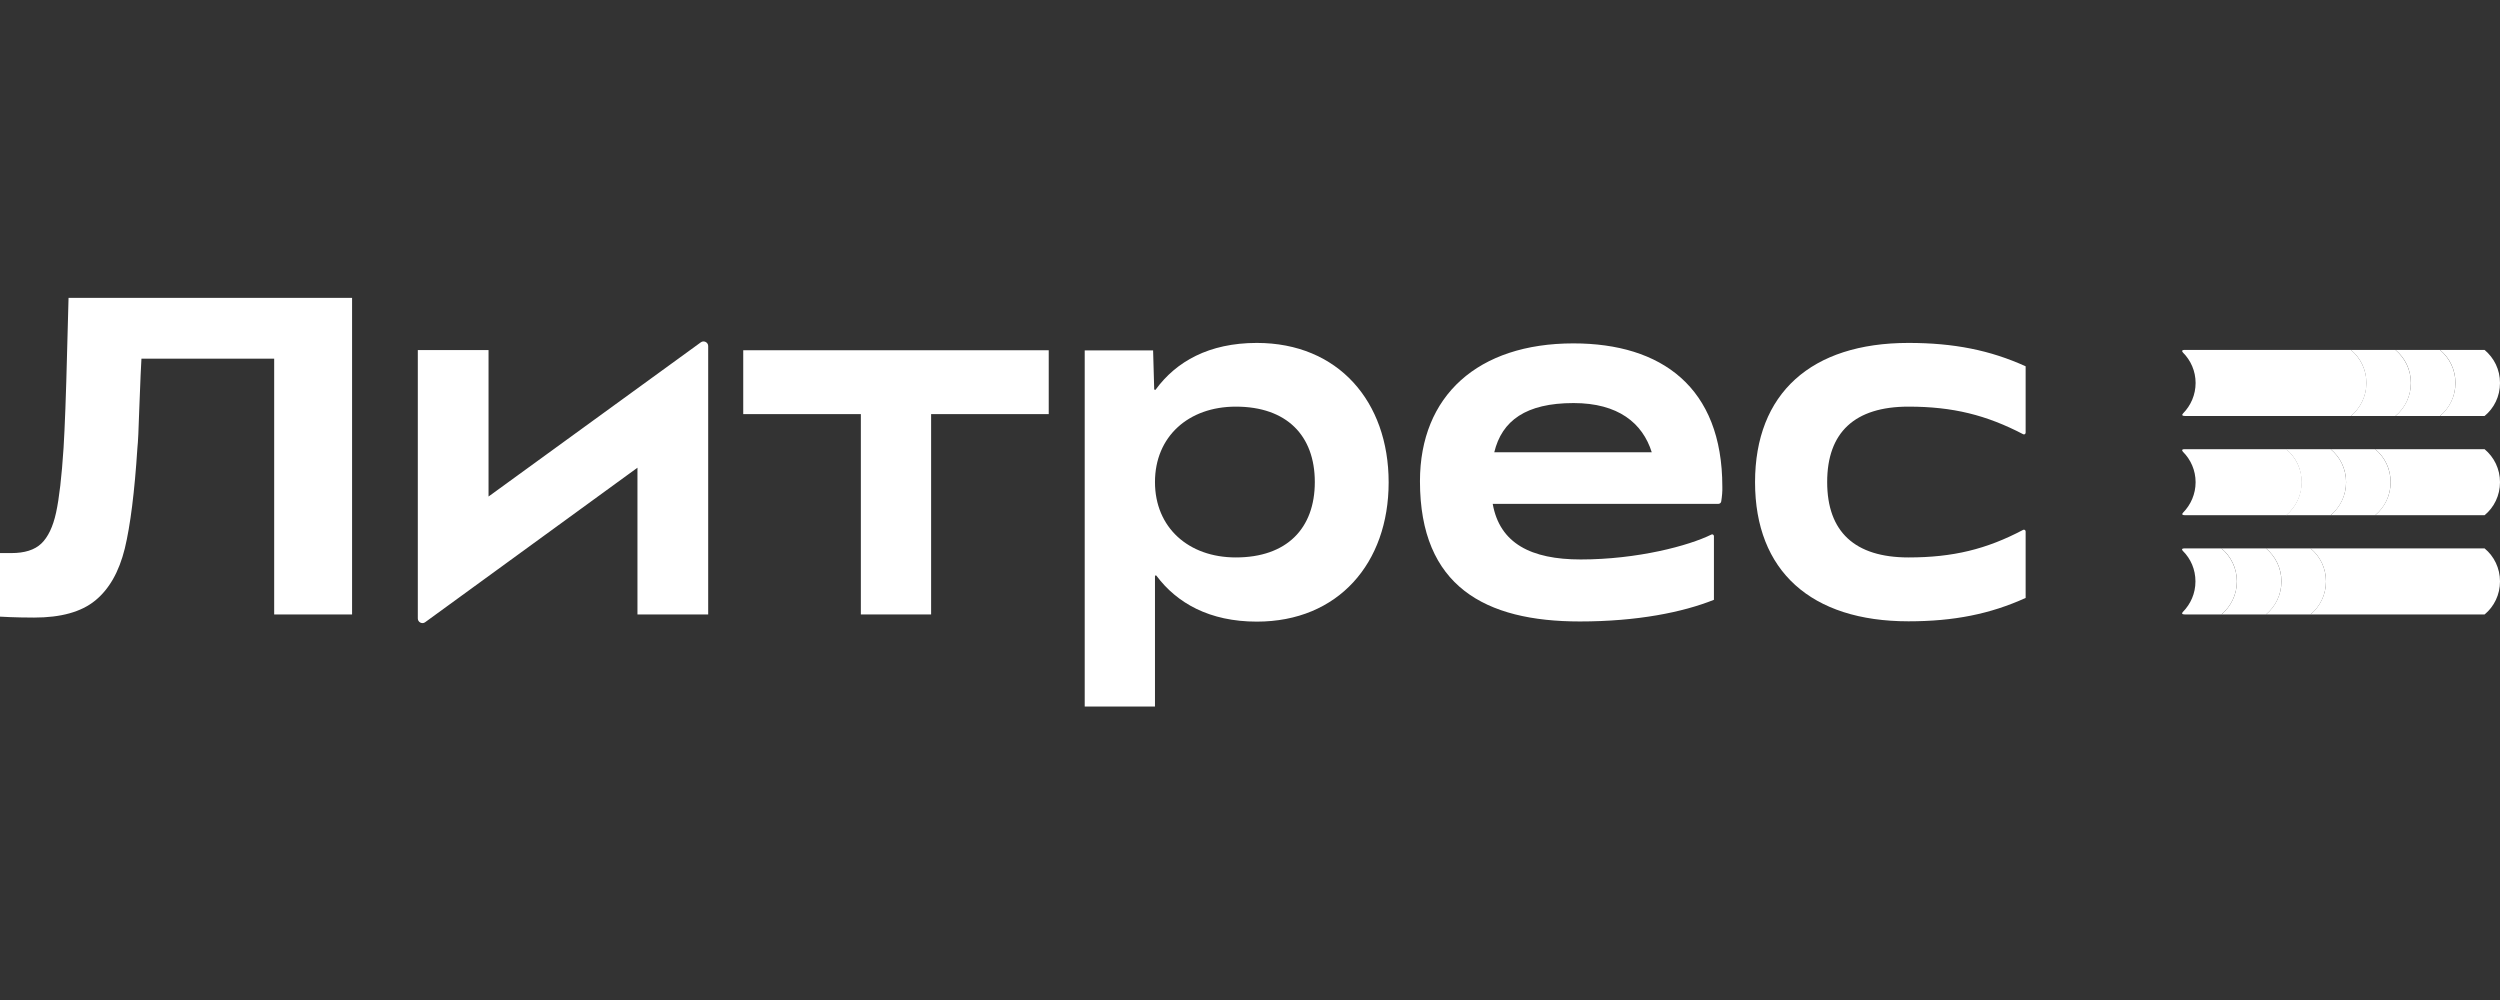 <?xml version="1.0" encoding="UTF-8"?> <svg xmlns="http://www.w3.org/2000/svg" width="200" height="80" viewBox="0 0 200 80" fill="none"><rect x="0" y="0" width="200" height="80" fill="#333333" stroke="none"/><path d="M152.679 49.705C156.319 49.705 159.222 49.119 162.051 47.835V42.514C162.051 42.414 161.939 42.339 161.852 42.389C158.923 43.935 156.244 44.595 152.679 44.595C148.38 44.595 146.174 42.539 146.174 38.563C146.174 34.588 148.38 32.531 152.679 32.531C156.231 32.531 158.911 33.204 161.852 34.737C161.939 34.787 162.051 34.725 162.051 34.612V29.303C159.222 28.02 156.319 27.434 152.679 27.434C144.89 27.434 140.404 31.472 140.404 38.576C140.404 45.679 144.89 49.705 152.679 49.705Z" fill="white"></path><path d="M137.787 38.937C137.787 30.961 132.901 27.471 125.872 27.471C118.233 27.471 113.597 31.659 113.597 38.501C113.597 46.913 118.819 49.717 126.383 49.717C130.982 49.717 134.621 48.982 137.114 47.985V42.888C137.114 42.788 137.001 42.713 136.914 42.763C135.107 43.66 130.982 44.757 126.458 44.757C122.483 44.757 119.978 43.473 119.417 40.308H137.475C137.587 40.308 137.687 40.221 137.699 40.108C137.762 39.71 137.799 39.311 137.787 38.937ZM125.885 32.245C129.449 32.245 131.406 33.84 132.141 36.183H119.541C120.152 33.653 122.071 32.245 125.885 32.245Z" fill="white"></path><path d="M100.548 27.434C96.71 27.434 94.093 28.93 92.46 31.16C92.423 31.223 92.336 31.185 92.336 31.123L92.248 28.032H86.777V56.522H92.398V46.103C92.398 46.028 92.485 46.003 92.522 46.066C94.155 48.247 96.76 49.73 100.548 49.73C107.054 49.73 111.092 45.056 111.092 38.588C111.092 32.12 107.054 27.434 100.548 27.434ZM98.866 44.595C95.077 44.595 92.398 42.202 92.398 38.563C92.398 34.924 95.077 32.531 98.866 32.531C102.941 32.531 105.185 34.849 105.185 38.563C105.185 42.277 102.941 44.595 98.866 44.595Z" fill="white"></path><path d="M68.868 49.156H74.489V33.129H83.898V28.02H59.459V33.129H68.868V49.156Z" fill="white"></path><path d="M39.083 39.722V28.007H33.425V49.48C33.425 49.779 33.774 49.954 34.01 49.779L50.997 37.416V49.156H56.655V27.683C56.655 27.384 56.306 27.21 56.069 27.384L39.083 39.722Z" fill="white"></path><path d="M2.729 49.406C1.159 49.406 0 49.331 0 49.331V44.246H0.91C1.969 44.246 2.767 43.997 3.303 43.486C3.838 42.975 4.237 42.152 4.487 41.006C4.736 39.859 4.935 38.139 5.085 35.834C5.184 34.214 5.284 31.609 5.371 28.032C5.396 26.923 5.434 25.527 5.484 23.832H28.166V49.156H21.934V28.693H11.316C11.291 29.029 11.229 30.375 11.142 32.718C11.092 34.363 11.042 35.398 10.992 35.834C10.768 39.336 10.431 42.028 9.983 43.885C9.521 45.754 8.736 47.125 7.627 48.035C6.505 48.957 4.873 49.406 2.729 49.406Z" fill="white"></path><path d="M174.726 27.995C174.564 27.995 174.526 28.095 174.639 28.207C175.262 28.83 175.648 29.69 175.648 30.637C175.648 31.584 175.262 32.444 174.651 33.067C174.526 33.192 174.564 33.279 174.801 33.279H188.086C188.833 32.643 189.32 31.696 189.32 30.637C189.32 29.578 188.833 28.631 188.086 27.995H174.726Z" fill="white"></path><path d="M174.726 35.934C174.564 35.934 174.526 36.033 174.639 36.145C175.262 36.769 175.648 37.629 175.648 38.576C175.648 39.523 175.262 40.383 174.651 41.006C174.526 41.13 174.564 41.218 174.801 41.218H182.914C183.661 40.582 184.148 39.635 184.148 38.576C184.148 37.516 183.661 36.569 182.914 35.934H174.726Z" fill="white"></path><path d="M174.726 43.872C174.551 43.872 174.514 43.972 174.639 44.084C175.262 44.707 175.636 45.555 175.636 46.514C175.636 47.474 175.249 48.322 174.639 48.945C174.514 49.069 174.551 49.157 174.788 49.157H177.717C178.465 48.521 178.951 47.574 178.951 46.514C178.951 45.455 178.465 44.508 177.717 43.872H174.726Z" fill="white"></path><path d="M198.766 27.995C198.205 27.995 196.922 27.995 195.202 27.995C195.962 28.631 196.436 29.565 196.436 30.637C196.436 31.696 195.95 32.643 195.202 33.279C196.922 33.279 198.205 33.279 198.766 33.279C199.526 32.656 200 31.709 200 30.637C200 29.565 199.526 28.631 198.766 27.995Z" fill="white"></path><path d="M195.202 27.995C194.641 27.995 193.357 27.995 191.638 27.995C192.398 28.631 192.871 29.565 192.871 30.637C192.871 31.696 192.385 32.643 191.638 33.279C193.357 33.279 194.641 33.279 195.202 33.279C195.962 32.656 196.436 31.709 196.436 30.637C196.436 29.565 195.95 28.631 195.202 27.995Z" fill="white"></path><path d="M198.766 35.934C198.205 35.934 191.737 35.934 190.017 35.934C190.778 36.569 191.251 37.504 191.251 38.576C191.251 39.635 190.765 40.582 190.017 41.218C191.737 41.218 198.205 41.218 198.766 41.218C199.526 40.595 200 39.635 200 38.576C200 37.516 199.526 36.569 198.766 35.934Z" fill="white"></path><path d="M190.017 35.934C189.457 35.934 188.173 35.934 186.453 35.934C187.213 36.569 187.687 37.504 187.687 38.576C187.687 39.635 187.201 40.582 186.453 41.218C188.173 41.218 189.457 41.218 190.017 41.218C190.778 40.595 191.251 39.635 191.251 38.576C191.251 37.516 190.778 36.569 190.017 35.934Z" fill="white"></path><path d="M191.638 27.995C191.077 27.995 189.793 27.995 188.073 27.995C188.833 28.631 189.307 29.565 189.307 30.637C189.307 31.696 188.821 32.643 188.073 33.279C189.793 33.279 191.077 33.279 191.638 33.279C192.398 32.656 192.871 31.709 192.871 30.637C192.871 29.565 192.385 28.631 191.638 27.995Z" fill="white"></path><path d="M186.453 35.934C185.892 35.934 184.609 35.934 182.889 35.934C183.649 36.569 184.123 37.504 184.123 38.576C184.123 39.635 183.637 40.582 182.889 41.218C184.609 41.218 185.892 41.218 186.453 41.218C187.213 40.595 187.687 39.635 187.687 38.576C187.687 37.516 187.213 36.569 186.453 35.934Z" fill="white"></path><path d="M198.766 43.872C198.205 43.872 186.565 43.872 184.845 43.872C185.606 44.508 186.079 45.455 186.079 46.514C186.079 47.574 185.593 48.521 184.845 49.157C186.565 49.157 198.205 49.157 198.766 49.157C199.526 48.533 200 47.574 200 46.514C200 45.455 199.526 44.495 198.766 43.872Z" fill="white"></path><path d="M184.845 43.872C184.285 43.872 183.001 43.872 181.281 43.872C182.041 44.508 182.515 45.455 182.515 46.514C182.515 47.574 182.029 48.521 181.281 49.157C183.001 49.157 184.285 49.157 184.845 49.157C185.606 48.533 186.079 47.574 186.079 46.514C186.079 45.455 185.606 44.495 184.845 43.872Z" fill="white"></path><path d="M181.281 43.872C180.72 43.872 179.437 43.872 177.717 43.872C178.477 44.508 178.951 45.455 178.951 46.514C178.951 47.574 178.465 48.521 177.717 49.157C179.437 49.157 180.72 49.157 181.281 49.157C182.041 48.533 182.515 47.574 182.515 46.514C182.515 45.455 182.029 44.495 181.281 43.872Z" fill="white"></path></svg> 